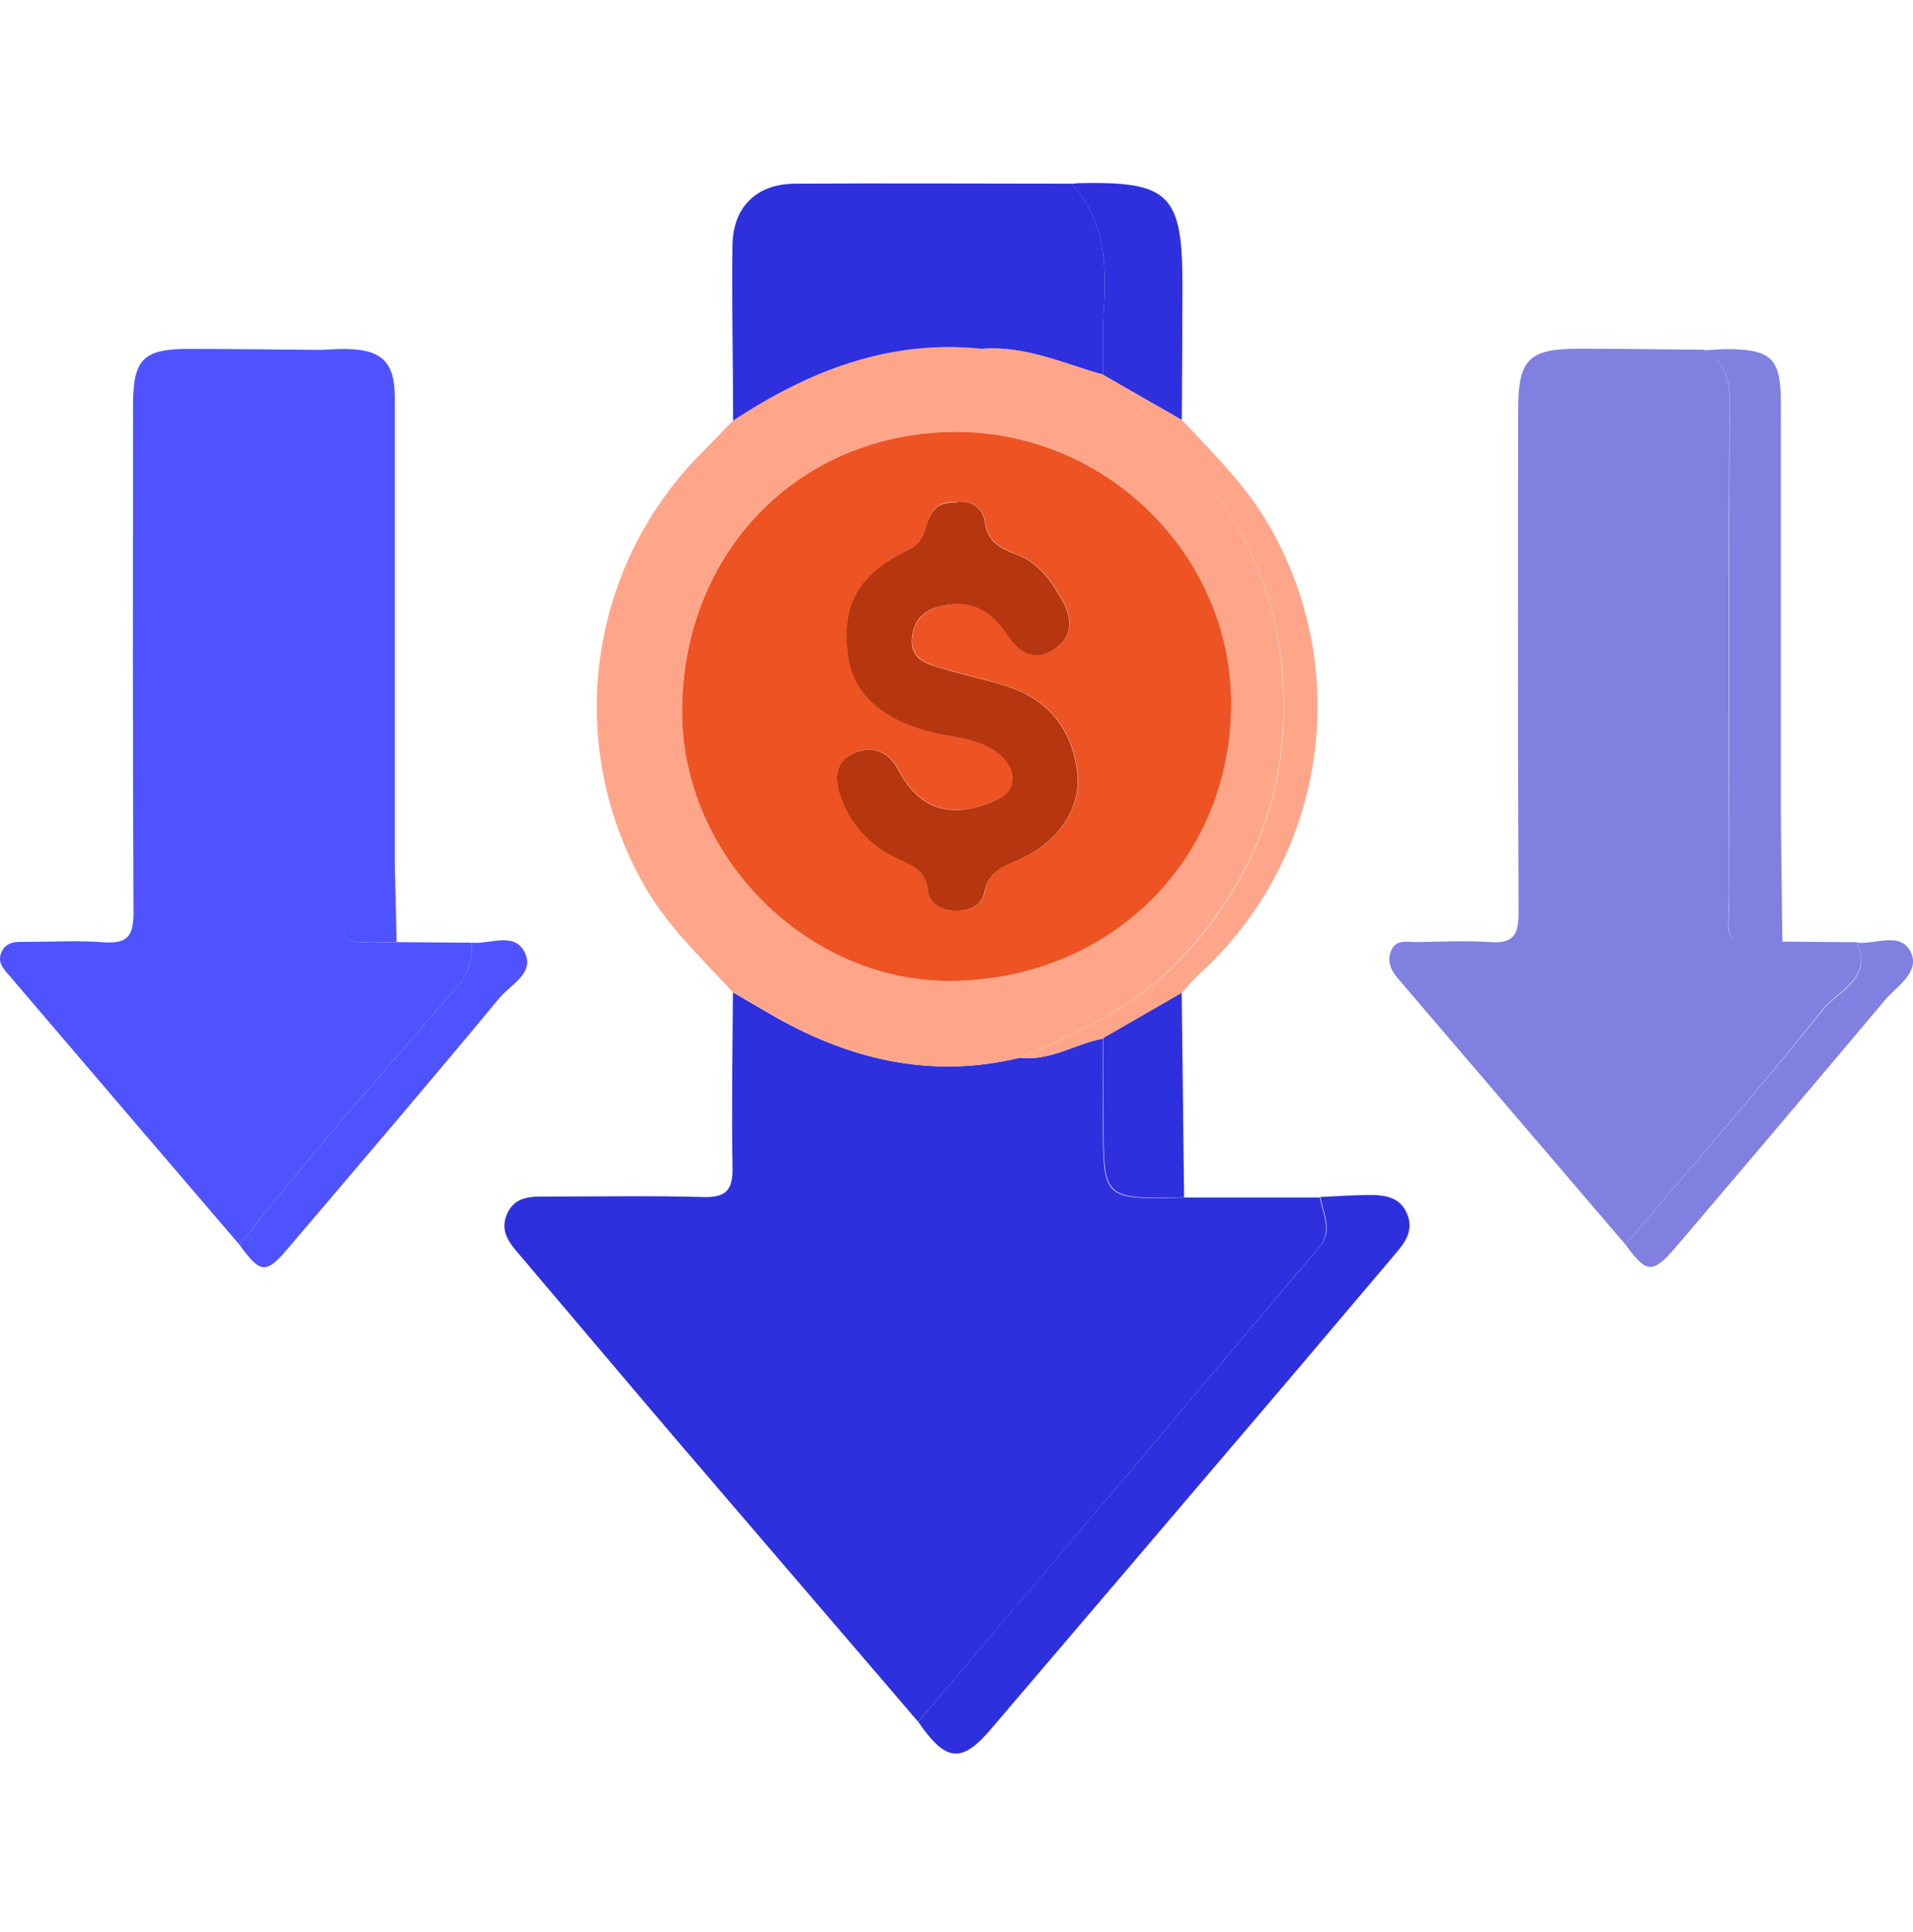 <svg width="100" height="101" viewBox="0 0 100 101" fill="none" xmlns="http://www.w3.org/2000/svg">
<path d="M47.996 90.009C43.949 85.29 39.903 80.571 35.858 75.851C32.973 72.475 30.112 69.076 27.237 65.69C26.689 65.046 26.098 64.421 26.499 63.477C26.9 62.532 27.764 62.548 28.616 62.552C31.341 62.552 34.062 62.502 36.783 62.578C37.972 62.608 38.313 62.191 38.293 61.042C38.239 57.987 38.293 54.932 38.313 51.877L40.166 52.958C44.263 55.359 48.594 56.441 53.319 55.296C54.891 55.486 56.207 54.568 57.659 54.294C57.659 55.73 57.659 57.162 57.659 58.595C57.659 62.712 57.659 62.712 61.873 62.602H68.996C69.146 63.49 69.694 64.338 68.906 65.273C65.93 68.749 63.009 72.285 60.054 75.768C56.049 80.512 52.03 85.259 47.996 90.009Z" fill="#2E30DD"/>
<path d="M20.732 49.252L24.652 49.282C24.696 49.689 24.654 50.101 24.529 50.49C24.404 50.88 24.199 51.24 23.928 51.546C20.095 56.027 16.131 60.405 12.528 65.083C8.521 60.408 4.524 55.733 0.537 51.059C0.203 50.675 -0.181 50.307 0.093 49.746C0.367 49.185 0.901 49.239 1.402 49.239C2.738 49.239 4.073 49.155 5.409 49.259C6.745 49.362 6.985 48.855 6.979 47.642C6.932 38.821 6.952 29.999 6.955 21.177C6.955 18.783 7.483 18.238 9.863 18.242C12.137 18.242 14.411 18.272 16.685 18.292C17.737 18.96 18.021 19.918 18.021 21.12C17.988 29.595 17.988 38.069 18.021 46.544C17.994 49.452 17.407 49.312 20.732 49.252Z" fill="#4F52FF"/>
<path d="M84.965 65.059C81.005 60.424 77.044 55.791 73.082 51.161C72.691 50.707 72.474 50.206 72.748 49.642C73.021 49.078 73.616 49.261 74.083 49.251C75.362 49.228 76.644 49.168 77.913 49.251C79.129 49.342 79.386 48.831 79.382 47.712C79.342 38.947 79.359 30.178 79.362 21.41C79.362 18.772 79.913 18.224 82.585 18.231C84.748 18.231 86.909 18.268 89.073 18.285C90.091 18.866 90.408 19.71 90.408 20.899C90.359 29.451 90.354 38.003 90.391 46.553C90.391 49.402 89.784 49.311 93.163 49.225L97.056 49.258C97.928 51.141 96.055 51.792 95.287 52.761C91.957 56.958 88.425 60.982 84.965 65.059Z" fill="#7F80E0"/>
<path d="M53.317 55.285C48.592 56.441 44.261 55.359 40.164 52.948L38.311 51.866C36.611 50.04 34.795 48.33 33.566 46.096C31.58 42.522 30.811 38.399 31.376 34.349C31.941 30.3 33.809 26.544 36.698 23.651C37.245 23.1 37.78 22.535 38.321 21.981C42.274 19.38 46.495 17.714 51.343 18.231C51.567 18.542 51.907 18.519 52.235 18.565C54.649 19.059 56.96 19.864 58.94 21.343C64.402 25.424 67.341 30.72 67.08 37.735C66.907 42.433 65.12 46.29 62.072 49.726C59.678 52.457 56.552 53.94 53.317 55.285ZM49.6 51.279C57.985 51.279 64.362 44.994 64.359 36.77C64.359 28.993 57.831 22.555 49.977 22.572C41.773 22.592 35.646 28.85 35.656 37.204C35.663 44.741 42.164 51.292 49.6 51.282V51.279Z" fill="#FFA68A"/>
<path d="M51.345 18.238C46.497 17.721 42.276 19.387 38.323 21.988C38.323 18.936 38.249 15.884 38.289 12.832C38.316 10.829 39.535 9.617 41.545 9.603C46.37 9.573 51.198 9.603 56.027 9.603C57.79 11.52 57.833 13.854 57.696 16.251C57.629 17.36 57.676 18.475 57.669 19.59C55.589 19.006 53.589 18.064 51.345 18.238Z" fill="#2E30DD"/>
<path d="M47.996 90.009C52.023 85.254 56.05 80.498 60.077 75.741C63.032 72.245 65.954 68.728 68.929 65.246C69.717 64.324 69.169 63.476 69.019 62.575C69.844 62.538 70.672 62.481 71.5 62.471C72.328 62.461 73.203 62.538 73.57 63.499C73.904 64.354 73.44 64.972 72.903 65.59C70.635 68.261 68.395 70.932 66.131 73.58C61.394 79.145 56.65 84.711 51.9 90.276C50.29 92.212 49.469 92.152 47.996 90.009Z" fill="#2E30DD"/>
<path d="M20.733 49.252C17.394 49.312 17.995 49.439 17.988 46.55C17.961 38.076 17.961 29.601 17.988 21.127C17.988 19.924 17.718 18.956 16.652 18.298C17.15 18.278 17.654 18.238 18.148 18.248C19.968 18.282 20.636 18.946 20.636 20.779C20.636 28.94 20.636 37.1 20.636 45.258C20.666 46.59 20.709 47.919 20.733 49.252Z" fill="#4F52FF"/>
<path d="M93.172 49.245C89.793 49.325 90.411 49.415 90.401 46.573C90.374 38.023 90.38 29.472 90.418 20.919C90.418 19.73 90.104 18.886 89.082 18.305C89.469 18.305 89.857 18.254 90.244 18.254C92.581 18.254 93.092 18.725 93.092 21.029C93.092 28.115 93.092 35.2 93.092 42.283C93.106 44.6 93.149 46.924 93.172 49.245Z" fill="#7F80E0"/>
<path d="M51.344 18.238C53.588 18.062 55.588 19.006 57.665 19.594L61.775 21.948C63.445 23.728 65.178 25.414 66.397 27.571C68.525 31.311 69.315 35.664 68.637 39.913C67.959 44.163 65.853 48.054 62.667 50.945C62.333 51.242 62.069 51.593 61.772 51.917L57.671 54.281C56.206 54.568 54.89 55.486 53.331 55.283C56.566 53.947 59.691 52.448 62.089 49.746C65.134 46.31 66.921 42.454 67.098 37.756C67.358 30.744 64.426 25.444 58.957 21.364C56.977 19.885 54.666 19.08 52.252 18.586C51.908 18.526 51.568 18.549 51.344 18.238Z" fill="#FFA68A"/>
<path d="M12.527 65.082C16.13 60.407 20.094 56.027 23.927 51.545C24.199 51.239 24.403 50.88 24.528 50.49C24.653 50.1 24.695 49.689 24.652 49.282C25.597 49.375 26.845 48.711 27.403 49.739C28.011 50.858 26.682 51.472 26.111 52.167C22.438 56.601 18.708 60.968 14.978 65.349C13.906 66.608 13.589 66.558 12.527 65.082Z" fill="#4F52FF"/>
<path d="M84.969 65.059C88.428 60.982 91.961 56.959 95.297 52.782C96.071 51.813 97.938 51.162 97.066 49.279C98.051 49.399 99.404 48.638 99.915 49.85C100.332 50.851 99.143 51.563 98.522 52.297C94.916 56.585 91.296 60.86 87.663 65.123C86.398 66.615 86.087 66.605 84.969 65.059Z" fill="#7F80E0"/>
<path d="M61.777 21.948L57.666 19.594C57.666 18.485 57.626 17.37 57.693 16.255C57.833 13.857 57.79 11.523 56.023 9.607C56.134 9.607 56.244 9.577 56.357 9.577C61.146 9.47 61.817 10.131 61.81 14.966C61.81 17.3 61.79 19.624 61.777 21.948Z" fill="#2E30DD"/>
<path d="M57.672 54.271L61.772 51.907C61.812 55.468 61.854 59.03 61.896 62.592C57.682 62.685 57.682 62.685 57.682 58.585C57.682 57.132 57.675 55.707 57.672 54.271Z" fill="#2E30DD"/>
<path d="M49.6 51.282C42.151 51.282 35.663 44.741 35.656 37.208C35.656 28.86 41.773 22.596 49.978 22.576C57.831 22.576 64.353 28.997 64.359 36.774C64.363 44.998 57.985 51.272 49.6 51.282ZM50.054 26.239C49.096 26.239 48.756 26.472 48.442 27.461C48.271 27.992 48.178 28.389 47.56 28.693C44.889 30.005 44.014 31.578 44.338 34.226C44.582 36.229 46.071 37.585 48.649 38.253C49.817 38.557 51.08 38.567 52.115 39.305C52.642 39.679 53.013 40.19 52.936 40.837C52.859 41.485 52.362 41.719 51.814 41.939C49.64 42.804 48.044 42.273 46.962 40.226C46.401 39.161 45.503 38.977 44.585 39.391C43.754 39.769 43.583 40.557 43.917 41.515C44.154 42.255 44.544 42.937 45.062 43.516C45.58 44.095 46.214 44.559 46.922 44.878C47.664 45.242 48.408 45.455 48.519 46.51C48.589 47.208 49.16 47.602 49.964 47.602C50.769 47.602 51.337 47.322 51.48 46.601C51.674 45.599 52.349 45.332 53.15 44.995C55.267 44.103 56.546 42.293 56.325 40.386C56.068 38.159 54.859 36.587 52.682 35.882C51.584 35.528 50.449 35.281 49.343 34.96C48.475 34.71 47.537 34.453 47.697 33.251C47.857 32.049 48.806 31.678 49.858 31.581C51.193 31.468 52.028 32.202 52.712 33.251C53.25 34.066 54.048 34.56 54.973 34.032C56.011 33.444 56.135 32.459 55.577 31.448C55.02 30.436 54.352 29.444 53.187 28.993C52.349 28.66 51.62 28.346 51.487 27.25C51.466 27.087 51.411 26.931 51.326 26.79C51.24 26.65 51.127 26.529 50.992 26.435C50.857 26.341 50.704 26.277 50.542 26.246C50.381 26.215 50.215 26.218 50.054 26.255V26.239Z" fill="#EE5323"/>
<path d="M50.055 26.256C50.215 26.22 50.38 26.219 50.54 26.251C50.7 26.284 50.852 26.349 50.986 26.443C51.119 26.537 51.231 26.659 51.316 26.799C51.4 26.939 51.454 27.095 51.474 27.257C51.608 28.352 52.336 28.68 53.174 29C54.339 29.451 54.997 30.429 55.564 31.454C56.132 32.48 55.998 33.458 54.96 34.039C54.022 34.567 53.237 34.072 52.699 33.258C52.032 32.216 51.163 31.481 49.844 31.588C48.793 31.678 47.841 32.026 47.684 33.258C47.527 34.49 48.462 34.717 49.33 34.967C50.446 35.301 51.581 35.535 52.669 35.889C54.846 36.593 56.055 38.166 56.312 40.393C56.533 42.3 55.254 44.11 53.137 45.001C52.339 45.335 51.664 45.619 51.467 46.607C51.324 47.335 50.729 47.609 49.951 47.609C49.173 47.609 48.576 47.215 48.505 46.517C48.395 45.462 47.651 45.248 46.909 44.884C46.201 44.566 45.567 44.102 45.049 43.523C44.531 42.944 44.141 42.262 43.904 41.522C43.59 40.564 43.747 39.776 44.572 39.398C45.49 38.984 46.389 39.168 46.95 40.233C48.031 42.287 49.621 42.811 51.801 41.946C52.349 41.726 52.853 41.449 52.923 40.844C52.993 40.24 52.629 39.685 52.102 39.312C51.067 38.574 49.804 38.563 48.636 38.26C46.058 37.592 44.569 36.226 44.325 34.233C43.991 31.585 44.862 30.012 47.547 28.7C48.165 28.396 48.258 27.999 48.429 27.468C48.756 26.489 49.096 26.269 50.055 26.256Z" fill="#B5360F"/>
</svg>
